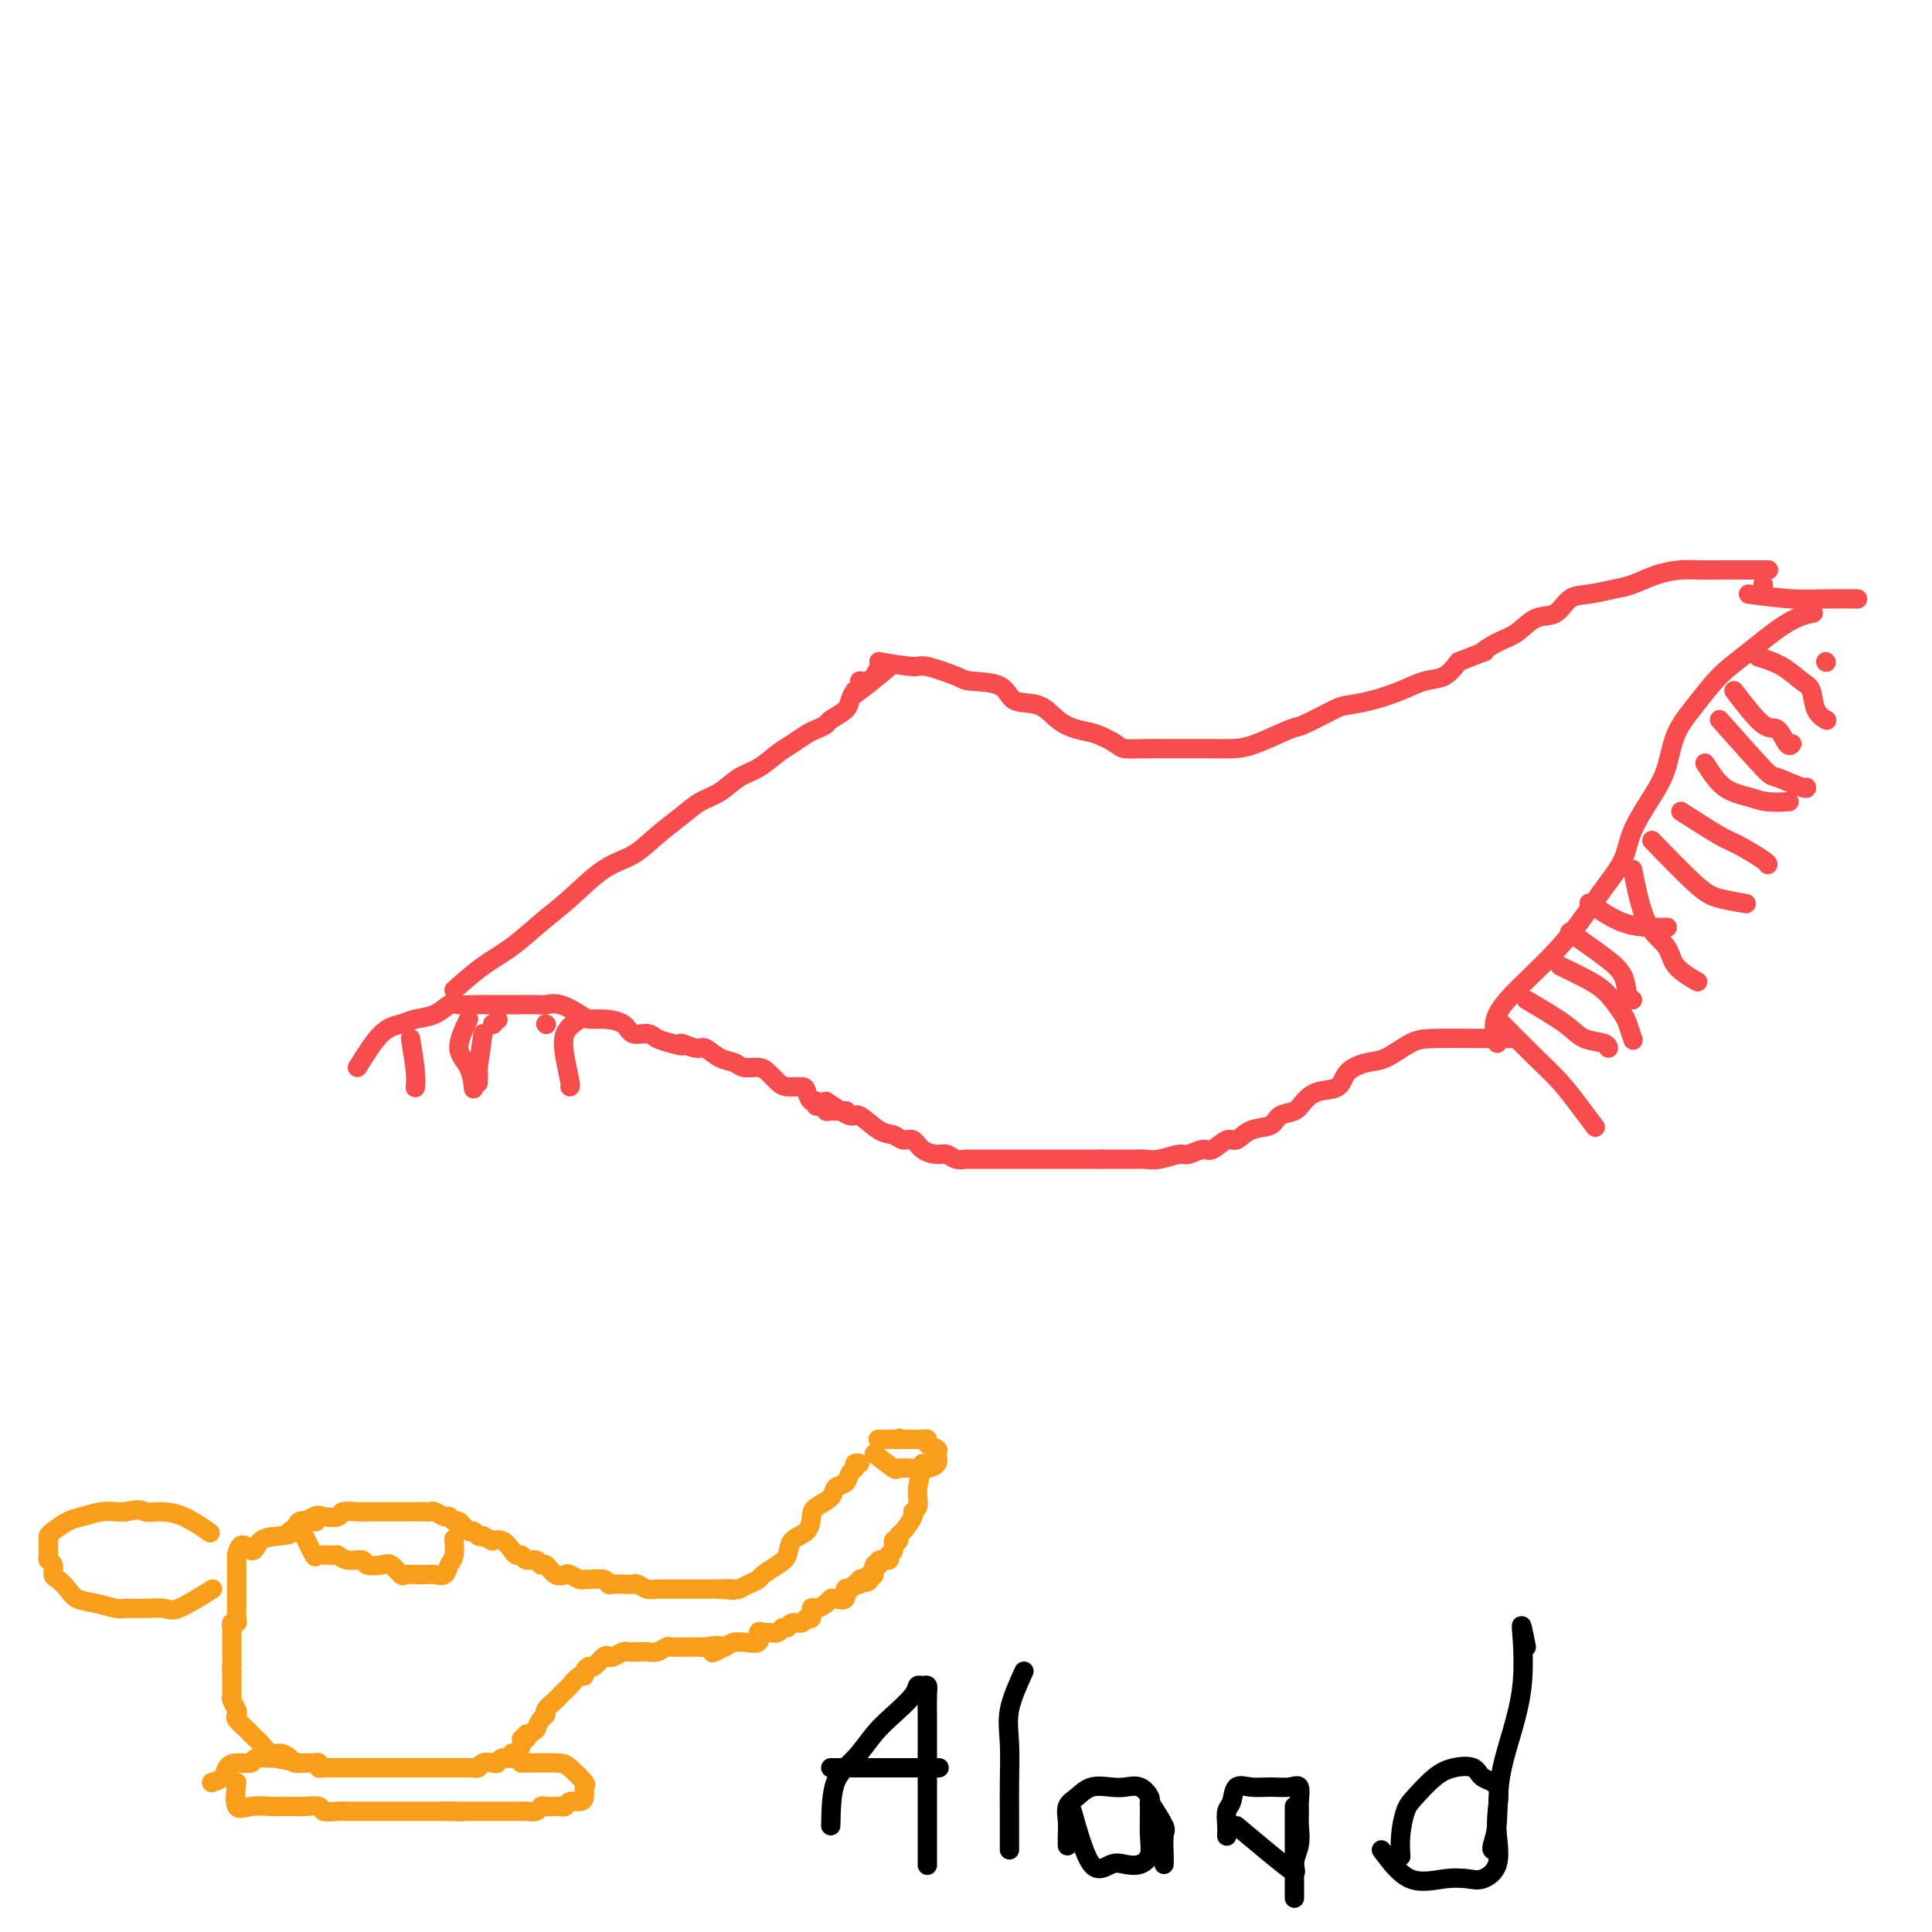 <svg viewBox='0 0 400 400' version='1.1' xmlns='http://www.w3.org/2000/svg' xmlns:xlink='http://www.w3.org/1999/xlink'><g fill='none' stroke='#F84D4D' stroke-width='4' stroke-linecap='round' stroke-linejoin='round'><path d='M74,221c1.725,-2.759 3.449,-5.517 5,-7c1.551,-1.483 2.927,-1.690 4,-2c1.073,-0.310 1.843,-0.724 3,-1c1.157,-0.276 2.700,-0.414 4,-1c1.300,-0.586 2.357,-1.621 3,-2c0.643,-0.379 0.872,-0.102 2,0c1.128,0.102 3.155,0.027 4,0c0.845,-0.027 0.509,-0.007 1,0c0.491,0.007 1.807,0.002 3,0c1.193,-0.002 2.261,-0.002 3,0c0.739,0.002 1.150,0.007 2,0c0.850,-0.007 2.138,-0.026 3,0c0.862,0.026 1.296,0.098 2,0c0.704,-0.098 1.677,-0.364 3,0c1.323,0.364 2.997,1.359 4,2c1.003,0.641 1.336,0.927 2,1c0.664,0.073 1.657,-0.069 3,0c1.343,0.069 3.034,0.347 4,1c0.966,0.653 1.207,1.680 2,2c0.793,0.320 2.136,-0.068 3,0c0.864,0.068 1.247,0.591 2,1c0.753,0.409 1.877,0.705 3,1'/><path d='M139,216c3.852,1.169 1.981,0.092 2,0c0.019,-0.092 1.929,0.802 3,1c1.071,0.198 1.302,-0.301 2,0c0.698,0.301 1.864,1.403 3,2c1.136,0.597 2.244,0.688 3,1c0.756,0.312 1.160,0.844 2,1c0.840,0.156 2.116,-0.064 3,0c0.884,0.064 1.374,0.411 2,1c0.626,0.589 1.386,1.420 2,2c0.614,0.580 1.083,0.911 2,1c0.917,0.089 2.282,-0.063 3,0c0.718,0.063 0.789,0.342 1,1c0.211,0.658 0.563,1.697 1,2c0.437,0.303 0.957,-0.129 1,0c0.043,0.129 -0.393,0.819 0,1c0.393,0.181 1.615,-0.148 2,0c0.385,0.148 -0.068,0.772 0,1c0.068,0.228 0.657,0.061 1,0c0.343,-0.061 0.438,-0.016 1,0c0.562,0.016 1.589,0.005 2,0c0.411,-0.005 0.205,-0.002 0,0'/><path d='M171,228c1.987,1.353 3.974,2.707 5,3c1.026,0.293 1.090,-0.473 2,0c0.910,0.473 2.665,2.186 4,3c1.335,0.814 2.248,0.730 3,1c0.752,0.270 1.342,0.894 2,1c0.658,0.106 1.383,-0.308 2,0c0.617,0.308 1.125,1.336 2,2c0.875,0.664 2.117,0.962 3,1c0.883,0.038 1.408,-0.186 2,0c0.592,0.186 1.251,0.782 2,1c0.749,0.218 1.589,0.058 2,0c0.411,-0.058 0.393,-0.016 1,0c0.607,0.016 1.838,0.004 3,0c1.162,-0.004 2.255,-0.001 3,0c0.745,0.001 1.143,0.000 2,0c0.857,-0.000 2.173,-0.000 3,0c0.827,0.000 1.165,0.000 2,0c0.835,-0.000 2.169,-0.000 3,0c0.831,0.000 1.161,0.000 2,0c0.839,-0.000 2.187,-0.000 3,0c0.813,0.000 1.089,0.000 2,0c0.911,-0.000 2.455,-0.000 4,0'/><path d='M228,240c5.101,-0.001 2.855,-0.004 3,0c0.145,0.004 2.681,0.016 4,0c1.319,-0.016 1.421,-0.061 2,0c0.579,0.061 1.634,0.229 3,0c1.366,-0.229 3.041,-0.854 4,-1c0.959,-0.146 1.201,0.187 2,0c0.799,-0.187 2.155,-0.894 3,-1c0.845,-0.106 1.179,0.390 2,0c0.821,-0.390 2.130,-1.667 3,-2c0.870,-0.333 1.301,0.276 2,0c0.699,-0.276 1.667,-1.439 3,-2c1.333,-0.561 3.030,-0.522 4,-1c0.970,-0.478 1.212,-1.474 2,-2c0.788,-0.526 2.121,-0.581 3,-1c0.879,-0.419 1.306,-1.202 2,-2c0.694,-0.798 1.657,-1.612 3,-2c1.343,-0.388 3.065,-0.349 4,-1c0.935,-0.651 1.081,-1.992 2,-3c0.919,-1.008 2.609,-1.682 4,-2c1.391,-0.318 2.482,-0.281 4,-1c1.518,-0.719 3.462,-2.193 5,-3c1.538,-0.807 2.670,-0.948 5,-1c2.330,-0.052 5.858,-0.014 9,0c3.142,0.014 5.898,0.004 7,0c1.102,-0.004 0.551,-0.002 0,0'/><path d='M94,205c2.002,-1.783 4.004,-3.566 6,-5c1.996,-1.434 3.986,-2.518 6,-4c2.014,-1.482 4.053,-3.361 6,-5c1.947,-1.639 3.801,-3.036 6,-5c2.199,-1.964 4.741,-4.494 7,-6c2.259,-1.506 4.235,-1.988 6,-3c1.765,-1.012 3.318,-2.554 5,-4c1.682,-1.446 3.492,-2.795 5,-4c1.508,-1.205 2.714,-2.266 4,-3c1.286,-0.734 2.651,-1.141 4,-2c1.349,-0.859 2.683,-2.170 4,-3c1.317,-0.830 2.618,-1.178 4,-2c1.382,-0.822 2.847,-2.118 4,-3c1.153,-0.882 1.995,-1.349 3,-2c1.005,-0.651 2.175,-1.487 3,-2c0.825,-0.513 1.306,-0.704 2,-1c0.694,-0.296 1.600,-0.698 2,-1c0.400,-0.302 0.293,-0.504 1,-1c0.707,-0.496 2.229,-1.287 3,-2c0.771,-0.713 0.792,-1.346 1,-2c0.208,-0.654 0.604,-1.327 1,-2'/><path d='M177,143c13.059,-9.548 4.206,-2.417 1,0c-3.206,2.417 -0.764,0.119 0,-1c0.764,-1.119 -0.149,-1.060 0,-1c0.149,0.060 1.360,0.121 2,0c0.640,-0.121 0.708,-0.424 1,-1c0.292,-0.576 0.810,-1.424 1,-2c0.190,-0.576 0.054,-0.879 0,-1c-0.054,-0.121 -0.027,-0.061 0,0'/><path d='M182,137c2.788,0.476 5.577,0.951 7,1c1.423,0.049 1.481,-0.330 3,0c1.519,0.330 4.500,1.368 6,2c1.500,0.632 1.520,0.858 3,1c1.480,0.142 4.419,0.199 6,1c1.581,0.801 1.804,2.346 3,3c1.196,0.654 3.364,0.416 5,1c1.636,0.584 2.740,1.988 4,3c1.260,1.012 2.675,1.630 4,2c1.325,0.370 2.560,0.491 4,1c1.440,0.509 3.087,1.404 4,2c0.913,0.596 1.093,0.892 2,1c0.907,0.108 2.542,0.029 4,0c1.458,-0.029 2.739,-0.009 4,0c1.261,0.009 2.503,0.005 4,0c1.497,-0.005 3.251,-0.013 5,0c1.749,0.013 3.494,0.045 5,0c1.506,-0.045 2.771,-0.169 5,-1c2.229,-0.831 5.420,-2.368 7,-3c1.580,-0.632 1.548,-0.357 3,-1c1.452,-0.643 4.387,-2.204 6,-3c1.613,-0.796 1.905,-0.828 3,-1c1.095,-0.172 2.992,-0.485 5,-1c2.008,-0.515 4.126,-1.231 6,-2c1.874,-0.769 3.505,-1.592 5,-2c1.495,-0.408 2.856,-0.402 4,-1c1.144,-0.598 2.072,-1.799 3,-3'/><path d='M302,137c7.499,-2.981 5.248,-1.934 5,-2c-0.248,-0.066 1.507,-1.243 3,-2c1.493,-0.757 2.722,-1.092 4,-2c1.278,-0.908 2.603,-2.390 4,-3c1.397,-0.610 2.865,-0.347 4,-1c1.135,-0.653 1.937,-2.220 3,-3c1.063,-0.780 2.388,-0.773 4,-1c1.612,-0.227 3.512,-0.688 5,-1c1.488,-0.312 2.565,-0.476 4,-1c1.435,-0.524 3.228,-1.408 5,-2c1.772,-0.592 3.524,-0.891 5,-1c1.476,-0.109 2.678,-0.029 4,0c1.322,0.029 2.764,0.008 4,0c1.236,-0.008 2.265,-0.002 3,0c0.735,0.002 1.176,0.001 2,0c0.824,-0.001 2.029,-0.000 3,0c0.971,0.000 1.706,0.000 2,0c0.294,-0.000 0.147,-0.000 0,0'/><path d='M310,216c-0.529,-1.889 -1.059,-3.778 0,-6c1.059,-2.222 3.705,-4.778 6,-7c2.295,-2.222 4.237,-4.111 6,-6c1.763,-1.889 3.346,-3.778 5,-6c1.654,-2.222 3.378,-4.776 5,-7c1.622,-2.224 3.143,-4.116 4,-6c0.857,-1.884 1.050,-3.758 2,-6c0.950,-2.242 2.658,-4.851 4,-7c1.342,-2.149 2.319,-3.839 3,-6c0.681,-2.161 1.065,-4.792 2,-7c0.935,-2.208 2.419,-3.993 4,-6c1.581,-2.007 3.258,-4.237 5,-6c1.742,-1.763 3.549,-3.060 6,-5c2.451,-1.940 5.544,-4.522 8,-6c2.456,-1.478 4.273,-1.851 5,-2c0.727,-0.149 0.363,-0.075 0,0'/><path d='M365,121c0.000,0.000 0.100,0.100 0.1,0.1'/><path d='M362,123c3.190,0.423 6.381,0.845 9,1c2.619,0.155 4.667,0.042 7,0c2.333,-0.042 4.952,-0.012 6,0c1.048,0.012 0.524,0.006 0,0'/><path d='M311,212c2.490,2.512 4.979,5.024 7,7c2.021,1.976 3.573,3.416 5,5c1.427,1.584 2.730,3.311 4,5c1.270,1.689 2.506,3.340 3,4c0.494,0.660 0.247,0.330 0,0'/><path d='M316,207c3.041,1.796 6.083,3.592 8,5c1.917,1.408 2.710,2.429 4,3c1.290,0.571 3.078,0.692 4,1c0.922,0.308 0.978,0.802 1,1c0.022,0.198 0.011,0.099 0,0'/><path d='M323,200c2.168,1.040 4.336,2.079 6,3c1.664,0.921 2.824,1.722 4,3c1.176,1.278 2.367,3.033 3,4c0.633,0.967 0.709,1.145 1,2c0.291,0.855 0.797,2.387 1,3c0.203,0.613 0.101,0.306 0,0'/><path d='M325,193c2.528,1.774 5.056,3.547 7,5c1.944,1.453 3.305,2.585 4,4c0.695,1.415 0.726,3.112 1,4c0.274,0.888 0.793,0.968 1,1c0.207,0.032 0.104,0.016 0,0'/><path d='M338,180c0.844,4.180 1.687,8.360 3,11c1.313,2.640 3.094,3.738 4,5c0.906,1.262 0.936,2.686 2,4c1.064,1.314 3.161,2.518 4,3c0.839,0.482 0.419,0.241 0,0'/><path d='M329,187c2.369,1.577 4.738,3.155 7,4c2.262,0.845 4.417,0.958 6,1c1.583,0.042 2.595,0.012 3,0c0.405,-0.012 0.202,-0.006 0,0'/><path d='M342,174c3.387,3.494 6.774,6.988 9,9c2.226,2.012 3.292,2.542 5,3c1.708,0.458 4.060,0.845 5,1c0.940,0.155 0.470,0.077 0,0'/><path d='M348,168c3.072,1.970 6.144,3.939 8,5c1.856,1.061 2.498,1.212 4,2c1.502,0.788 3.866,2.212 5,3c1.134,0.788 1.038,0.939 1,1c-0.038,0.061 -0.019,0.030 0,0'/><path d='M353,158c1.214,1.917 2.427,3.834 4,5c1.573,1.166 3.504,1.581 5,2c1.496,0.419 2.557,0.844 4,1c1.443,0.156 3.270,0.045 4,0c0.730,-0.045 0.365,-0.022 0,0'/><path d='M356,149c3.608,4.061 7.215,8.121 9,10c1.785,1.879 1.746,1.576 3,2c1.254,0.424 3.799,1.576 5,2c1.201,0.424 1.057,0.121 1,0c-0.057,-0.121 -0.029,-0.061 0,0'/><path d='M359,143c2.249,2.936 4.498,5.872 6,7c1.502,1.128 2.258,0.447 3,1c0.742,0.553 1.469,2.341 2,3c0.531,0.659 0.866,0.188 1,0c0.134,-0.188 0.067,-0.094 0,0'/><path d='M364,136c1.717,0.538 3.434,1.076 5,2c1.566,0.924 2.980,2.234 4,3c1.020,0.766 1.644,0.989 2,2c0.356,1.011 0.442,2.811 1,4c0.558,1.189 1.588,1.768 2,2c0.412,0.232 0.206,0.116 0,0'/><path d='M378,137c0.000,0.000 0.100,0.100 0.1,0.1'/><path d='M85,215c0.422,2.622 0.844,5.244 1,7c0.156,1.756 0.044,2.644 0,3c-0.044,0.356 -0.022,0.178 0,0'/><path d='M103,211c0.000,0.000 0.100,0.100 0.1,0.1'/><path d='M102,212c0.000,0.000 0.100,0.100 0.1,0.1'/><path d='M100,214c-0.423,2.905 -0.845,5.810 -1,7c-0.155,1.190 -0.042,0.667 0,1c0.042,0.333 0.012,1.524 0,2c-0.012,0.476 -0.006,0.238 0,0'/><path d='M97,211c-1.042,2.202 -2.083,4.405 -2,6c0.083,1.595 1.292,2.583 2,4c0.708,1.417 0.917,3.262 1,4c0.083,0.738 0.042,0.369 0,0'/><path d='M113,212c0.000,0.000 0.100,0.100 0.1,0.1'/><path d='M120,211c-1.238,0.845 -2.475,1.691 -3,3c-0.525,1.309 -0.337,3.083 0,5c0.337,1.917 0.821,3.978 1,5c0.179,1.022 0.051,1.006 0,1c-0.051,-0.006 -0.026,-0.003 0,0'/></g>
<g fill='none' stroke='#F99E1B' stroke-width='4' stroke-linecap='round' stroke-linejoin='round'><path d='M60,317c1.975,-1.260 3.951,-2.520 5,-3c1.049,-0.480 1.172,-0.181 2,0c0.828,0.181 2.361,0.245 3,0c0.639,-0.245 0.384,-0.798 1,-1c0.616,-0.202 2.104,-0.054 3,0c0.896,0.054 1.200,0.015 2,0c0.800,-0.015 2.097,-0.004 3,0c0.903,0.004 1.411,0.001 2,0c0.589,-0.001 1.257,0.000 2,0c0.743,-0.000 1.560,-0.001 2,0c0.440,0.001 0.503,0.004 1,0c0.497,-0.004 1.428,-0.016 2,0c0.572,0.016 0.783,0.061 1,0c0.217,-0.061 0.438,-0.229 1,0c0.562,0.229 1.464,0.854 2,1c0.536,0.146 0.707,-0.186 1,0c0.293,0.186 0.708,0.891 1,1c0.292,0.109 0.459,-0.377 1,0c0.541,0.377 1.454,1.616 2,2c0.546,0.384 0.724,-0.089 1,0c0.276,0.089 0.650,0.740 1,1c0.350,0.260 0.675,0.130 1,0'/><path d='M100,318c2.062,1.028 1.719,1.097 2,1c0.281,-0.097 1.188,-0.362 2,0c0.812,0.362 1.531,1.350 2,2c0.469,0.650 0.689,0.963 1,1c0.311,0.037 0.712,-0.202 1,0c0.288,0.202 0.461,0.846 1,1c0.539,0.154 1.444,-0.183 2,0c0.556,0.183 0.764,0.885 1,1c0.236,0.115 0.501,-0.358 1,0c0.499,0.358 1.234,1.546 2,2c0.766,0.454 1.565,0.175 2,0c0.435,-0.175 0.505,-0.244 1,0c0.495,0.244 1.414,0.801 2,1c0.586,0.199 0.839,0.039 1,0c0.161,-0.039 0.231,0.042 1,0c0.769,-0.042 2.237,-0.207 3,0c0.763,0.207 0.819,0.787 1,1c0.181,0.213 0.485,0.061 1,0c0.515,-0.061 1.240,-0.030 2,0c0.760,0.030 1.554,0.061 2,0c0.446,-0.061 0.543,-0.212 1,0c0.457,0.212 1.272,0.789 2,1c0.728,0.211 1.368,0.057 2,0c0.632,-0.057 1.255,-0.015 2,0c0.745,0.015 1.613,0.004 2,0c0.387,-0.004 0.294,-0.001 1,0c0.706,0.001 2.210,0.000 3,0c0.790,-0.000 0.867,-0.000 1,0c0.133,0.000 0.324,0.000 1,0c0.676,-0.000 1.838,-0.000 3,0'/><path d='M149,329c5.375,0.467 1.811,0.136 1,0c-0.811,-0.136 1.129,-0.077 2,0c0.871,0.077 0.674,0.172 1,0c0.326,-0.172 1.177,-0.611 2,-1c0.823,-0.389 1.619,-0.727 2,-1c0.381,-0.273 0.347,-0.481 1,-1c0.653,-0.519 1.993,-1.350 3,-2c1.007,-0.650 1.682,-1.119 2,-2c0.318,-0.881 0.278,-2.175 1,-3c0.722,-0.825 2.206,-1.181 3,-2c0.794,-0.819 0.899,-2.102 1,-3c0.101,-0.898 0.198,-1.410 1,-2c0.802,-0.590 2.310,-1.257 3,-2c0.690,-0.743 0.562,-1.562 1,-2c0.438,-0.438 1.442,-0.496 2,-1c0.558,-0.504 0.672,-1.456 1,-2c0.328,-0.544 0.871,-0.682 1,-1c0.129,-0.318 -0.158,-0.816 0,-1c0.158,-0.184 0.759,-0.052 1,0c0.241,0.052 0.120,0.026 0,0'/><path d='M181,301c1.662,1.268 3.324,2.536 4,3c0.676,0.464 0.365,0.125 1,0c0.635,-0.125 2.216,-0.035 3,0c0.784,0.035 0.770,0.017 1,0c0.230,-0.017 0.705,-0.032 1,0c0.295,0.032 0.411,0.111 1,0c0.589,-0.111 1.651,-0.412 2,-1c0.349,-0.588 -0.014,-1.464 0,-2c0.014,-0.536 0.407,-0.732 0,-1c-0.407,-0.268 -1.614,-0.608 -2,-1c-0.386,-0.392 0.048,-0.837 0,-1c-0.048,-0.163 -0.580,-0.044 -1,0c-0.420,0.044 -0.728,0.012 -1,0c-0.272,-0.012 -0.506,-0.003 -1,0c-0.494,0.003 -1.247,0.002 -2,0'/><path d='M187,298c-1.256,-0.464 -0.897,-0.124 -1,0c-0.103,0.124 -0.667,0.033 -1,0c-0.333,-0.033 -0.436,-0.009 -1,0c-0.564,0.009 -1.590,0.003 -2,0c-0.410,-0.003 -0.205,-0.001 0,0'/><path d='M191,303c-0.425,2.016 -0.850,4.032 -1,5c-0.150,0.968 -0.024,0.887 0,1c0.024,0.113 -0.052,0.419 0,1c0.052,0.581 0.234,1.437 0,2c-0.234,0.563 -0.885,0.835 -1,1c-0.115,0.165 0.305,0.225 0,1c-0.305,0.775 -1.334,2.267 -2,3c-0.666,0.733 -0.967,0.707 -1,1c-0.033,0.293 0.204,0.906 0,1c-0.204,0.094 -0.847,-0.330 -1,0c-0.153,0.330 0.184,1.413 0,2c-0.184,0.587 -0.891,0.677 -1,1c-0.109,0.323 0.378,0.879 0,1c-0.378,0.121 -1.621,-0.191 -2,0c-0.379,0.191 0.104,0.886 0,1c-0.104,0.114 -0.797,-0.354 -1,0c-0.203,0.354 0.085,1.530 0,2c-0.085,0.470 -0.542,0.235 -1,0'/><path d='M180,326c-1.422,2.410 0.023,1.435 0,1c-0.023,-0.435 -1.513,-0.329 -2,0c-0.487,0.329 0.029,0.880 0,1c-0.029,0.120 -0.603,-0.192 -1,0c-0.397,0.192 -0.617,0.888 -1,1c-0.383,0.112 -0.928,-0.360 -1,0c-0.072,0.360 0.328,1.551 0,2c-0.328,0.449 -1.384,0.157 -2,0c-0.616,-0.157 -0.791,-0.178 -1,0c-0.209,0.178 -0.452,0.554 -1,1c-0.548,0.446 -1.403,0.961 -2,1c-0.597,0.039 -0.937,-0.397 -1,0c-0.063,0.397 0.152,1.627 0,2c-0.152,0.373 -0.671,-0.111 -1,0c-0.329,0.111 -0.468,0.818 -1,1c-0.532,0.182 -1.456,-0.162 -2,0c-0.544,0.162 -0.709,0.828 -1,1c-0.291,0.172 -0.710,-0.152 -1,0c-0.290,0.152 -0.453,0.780 -1,1c-0.547,0.220 -1.477,0.031 -2,0c-0.523,-0.031 -0.637,0.097 -1,0c-0.363,-0.097 -0.975,-0.419 -1,0c-0.025,0.419 0.538,1.579 0,2c-0.538,0.421 -2.175,0.102 -3,0c-0.825,-0.102 -0.837,0.011 -1,0c-0.163,-0.011 -0.475,-0.146 -1,0c-0.525,0.146 -1.262,0.573 -2,1'/><path d='M150,341c-4.698,2.321 -1.443,0.622 -1,0c0.443,-0.622 -1.925,-0.167 -3,0c-1.075,0.167 -0.855,0.045 -1,0c-0.145,-0.045 -0.654,-0.013 -1,0c-0.346,0.013 -0.529,0.007 -1,0c-0.471,-0.007 -1.228,-0.016 -2,0c-0.772,0.016 -1.557,0.057 -2,0c-0.443,-0.057 -0.542,-0.211 -1,0c-0.458,0.211 -1.273,0.788 -2,1c-0.727,0.212 -1.364,0.061 -2,0c-0.636,-0.061 -1.270,-0.030 -2,0c-0.730,0.030 -1.557,0.058 -2,0c-0.443,-0.058 -0.504,-0.204 -1,0c-0.496,0.204 -1.428,0.758 -2,1c-0.572,0.242 -0.784,0.173 -1,0c-0.216,-0.173 -0.436,-0.448 -1,0c-0.564,0.448 -1.474,1.621 -2,2c-0.526,0.379 -0.670,-0.035 -1,0c-0.330,0.035 -0.848,0.520 -1,1c-0.152,0.480 0.061,0.955 0,1c-0.061,0.045 -0.396,-0.340 -1,0c-0.604,0.340 -1.476,1.404 -2,2c-0.524,0.596 -0.700,0.723 -1,1c-0.300,0.277 -0.724,0.703 -1,1c-0.276,0.297 -0.403,0.463 -1,1c-0.597,0.537 -1.665,1.443 -2,2c-0.335,0.557 0.064,0.765 0,1c-0.064,0.235 -0.590,0.496 -1,1c-0.410,0.504 -0.705,1.252 -1,2'/><path d='M111,358c-2.791,2.484 -2.267,1.195 -2,1c0.267,-0.195 0.278,0.703 0,1c-0.278,0.297 -0.843,-0.007 -1,0c-0.157,0.007 0.095,0.327 0,1c-0.095,0.673 -0.536,1.701 -1,2c-0.464,0.299 -0.949,-0.130 -1,0c-0.051,0.130 0.333,0.818 0,1c-0.333,0.182 -1.385,-0.144 -2,0c-0.615,0.144 -0.795,0.756 -1,1c-0.205,0.244 -0.435,0.118 -1,0c-0.565,-0.118 -1.465,-0.228 -2,0c-0.535,0.228 -0.706,0.793 -1,1c-0.294,0.207 -0.711,0.055 -1,0c-0.289,-0.055 -0.448,-0.015 -1,0c-0.552,0.015 -1.496,0.004 -2,0c-0.504,-0.004 -0.568,-0.001 -1,0c-0.432,0.001 -1.232,0.000 -2,0c-0.768,-0.000 -1.505,-0.000 -2,0c-0.495,0.000 -0.747,0.000 -1,0c-0.253,-0.000 -0.505,-0.000 -1,0c-0.495,0.000 -1.232,0.000 -2,0c-0.768,-0.000 -1.567,-0.000 -2,0c-0.433,0.000 -0.501,0.000 -1,0c-0.499,-0.000 -1.429,-0.000 -2,0c-0.571,0.000 -0.783,0.000 -1,0c-0.217,-0.000 -0.440,-0.000 -1,0c-0.560,0.000 -1.459,0.000 -2,0c-0.541,-0.000 -0.726,-0.000 -1,0c-0.274,0.000 -0.637,0.000 -1,0'/><path d='M75,366c-3.521,0.000 -1.324,0.000 -1,0c0.324,-0.000 -1.226,-0.000 -2,0c-0.774,0.000 -0.772,0.001 -1,0c-0.228,-0.001 -0.688,-0.004 -1,0c-0.312,0.004 -0.478,0.015 -1,0c-0.522,-0.015 -1.399,-0.057 -2,0c-0.601,0.057 -0.924,0.212 -1,0c-0.076,-0.212 0.097,-0.792 0,-1c-0.097,-0.208 -0.463,-0.046 -1,0c-0.537,0.046 -1.246,-0.024 -2,0c-0.754,0.024 -1.554,0.143 -2,0c-0.446,-0.143 -0.539,-0.549 -1,-1c-0.461,-0.451 -1.290,-0.947 -2,-1c-0.710,-0.053 -1.302,0.338 -2,0c-0.698,-0.338 -1.501,-1.404 -2,-2c-0.499,-0.596 -0.694,-0.723 -1,-1c-0.306,-0.277 -0.722,-0.703 -1,-1c-0.278,-0.297 -0.418,-0.465 -1,-1c-0.582,-0.535 -1.606,-1.439 -2,-2c-0.394,-0.561 -0.158,-0.781 0,-1c0.158,-0.219 0.239,-0.439 0,-1c-0.239,-0.561 -0.796,-1.463 -1,-2c-0.204,-0.537 -0.055,-0.707 0,-1c0.055,-0.293 0.015,-0.707 0,-1c-0.015,-0.293 -0.004,-0.463 0,-1c0.004,-0.537 0.001,-1.439 0,-2c-0.001,-0.561 -0.001,-0.780 0,-1'/><path d='M48,346c-0.155,-1.665 -0.041,-0.826 0,-1c0.041,-0.174 0.011,-1.360 0,-2c-0.011,-0.640 -0.003,-0.735 0,-1c0.003,-0.265 -0.000,-0.702 0,-1c0.000,-0.298 0.004,-0.458 0,-1c-0.004,-0.542 -0.015,-1.468 0,-2c0.015,-0.532 0.057,-0.671 0,-1c-0.057,-0.329 -0.211,-0.848 0,-1c0.211,-0.152 0.789,0.062 1,0c0.211,-0.062 0.057,-0.402 0,-1c-0.057,-0.598 -0.015,-1.455 0,-2c0.015,-0.545 0.004,-0.776 0,-1c-0.004,-0.224 -0.001,-0.439 0,-1c0.001,-0.561 0.000,-1.467 0,-2c-0.000,-0.533 -0.000,-0.693 0,-1c0.000,-0.307 0.000,-0.763 0,-1c-0.000,-0.237 -0.000,-0.256 0,-1c0.000,-0.744 0.000,-2.213 0,-3c-0.000,-0.787 -0.000,-0.894 0,-1'/><path d='M49,322c0.765,-3.832 2.178,-1.413 3,-1c0.822,0.413 1.055,-1.182 2,-2c0.945,-0.818 2.604,-0.860 4,-1c1.396,-0.140 2.529,-0.378 3,-1c0.471,-0.622 0.281,-1.629 1,-2c0.719,-0.371 2.348,-0.106 3,0c0.652,0.106 0.326,0.053 0,0'/><path d='M44,329c-2.710,1.691 -5.420,3.382 -7,4c-1.580,0.618 -2.028,0.162 -3,0c-0.972,-0.162 -2.466,-0.032 -4,0c-1.534,0.032 -3.107,-0.036 -4,0c-0.893,0.036 -1.107,0.174 -2,0c-0.893,-0.174 -2.464,-0.662 -4,-1c-1.536,-0.338 -3.038,-0.528 -4,-1c-0.962,-0.472 -1.386,-1.226 -2,-2c-0.614,-0.774 -1.418,-1.570 -2,-2c-0.582,-0.430 -0.940,-0.495 -1,-1c-0.060,-0.505 0.180,-1.448 0,-2c-0.180,-0.552 -0.781,-0.711 -1,-1c-0.219,-0.289 -0.057,-0.706 0,-1c0.057,-0.294 0.010,-0.464 0,-1c-0.010,-0.536 0.015,-1.439 0,-2c-0.015,-0.561 -0.072,-0.781 0,-1c0.072,-0.219 0.274,-0.437 1,-1c0.726,-0.563 1.976,-1.471 3,-2c1.024,-0.529 1.821,-0.678 3,-1c1.179,-0.322 2.741,-0.818 4,-1c1.259,-0.182 2.217,-0.052 3,0c0.783,0.052 1.392,0.026 2,0'/><path d='M26,313c3.259,-0.770 3.406,-0.195 4,0c0.594,0.195 1.633,0.011 3,0c1.367,-0.011 3.060,0.151 5,1c1.940,0.849 4.126,2.385 5,3c0.874,0.615 0.437,0.307 0,0'/><path d='M62,365c-2.088,-0.431 -4.177,-0.862 -5,-1c-0.823,-0.138 -0.382,0.018 -1,0c-0.618,-0.018 -2.297,-0.208 -3,0c-0.703,0.208 -0.430,0.816 -1,1c-0.570,0.184 -1.981,-0.056 -3,0c-1.019,0.056 -1.644,0.407 -2,1c-0.356,0.593 -0.442,1.429 -1,2c-0.558,0.571 -1.588,0.877 -2,1c-0.412,0.123 -0.206,0.061 0,0'/><path d='M49,369c-0.229,2.113 -0.458,4.226 0,5c0.458,0.774 1.602,0.208 3,0c1.398,-0.208 3.051,-0.057 4,0c0.949,0.057 1.194,0.019 2,0c0.806,-0.019 2.173,-0.019 3,0c0.827,0.019 1.114,0.058 2,0c0.886,-0.058 2.373,-0.212 3,0c0.627,0.212 0.396,0.789 1,1c0.604,0.211 2.043,0.057 3,0c0.957,-0.057 1.430,-0.015 2,0c0.570,0.015 1.236,0.004 2,0c0.764,-0.004 1.627,-0.001 2,0c0.373,0.001 0.257,0.000 1,0c0.743,-0.000 2.344,-0.000 3,0c0.656,0.000 0.365,0.000 1,0c0.635,-0.000 2.196,-0.000 3,0c0.804,0.000 0.851,0.000 1,0c0.149,-0.000 0.401,-0.000 1,0c0.599,0.000 1.546,0.000 2,0c0.454,-0.000 0.415,-0.000 1,0c0.585,0.000 1.792,0.000 3,0'/><path d='M92,375c6.826,0.155 2.392,0.041 1,0c-1.392,-0.041 0.257,-0.011 1,0c0.743,0.011 0.578,0.003 1,0c0.422,-0.003 1.430,-0.001 2,0c0.570,0.001 0.701,0.000 1,0c0.299,-0.000 0.766,-0.000 1,0c0.234,0.000 0.233,-0.000 1,0c0.767,0.000 2.300,0.000 3,0c0.700,-0.000 0.568,-0.000 1,0c0.432,0.000 1.429,0.001 2,0c0.571,-0.001 0.717,-0.004 1,0c0.283,0.004 0.705,0.015 1,0c0.295,-0.015 0.464,-0.057 1,0c0.536,0.057 1.439,0.211 2,0c0.561,-0.211 0.781,-0.788 1,-1c0.219,-0.212 0.439,-0.061 1,0c0.561,0.061 1.463,0.031 2,0c0.537,-0.031 0.708,-0.063 1,0c0.292,0.063 0.704,0.220 1,0c0.296,-0.220 0.474,-0.816 1,-1c0.526,-0.184 1.399,0.046 2,0c0.601,-0.046 0.930,-0.366 1,-1c0.070,-0.634 -0.118,-1.581 0,-2c0.118,-0.419 0.543,-0.308 0,-1c-0.543,-0.692 -2.054,-2.185 -3,-3c-0.946,-0.815 -1.326,-0.950 -3,-1c-1.674,-0.050 -4.643,-0.013 -6,0c-1.357,0.013 -1.102,0.004 -1,0c0.102,-0.004 0.051,-0.002 0,0'/><path d='M63,318c0.818,1.693 1.635,3.386 2,4c0.365,0.614 0.277,0.150 1,0c0.723,-0.150 2.258,0.016 3,0c0.742,-0.016 0.692,-0.214 1,0c0.308,0.214 0.974,0.840 2,1c1.026,0.160 2.411,-0.146 3,0c0.589,0.146 0.380,0.743 1,1c0.620,0.257 2.067,0.174 3,0c0.933,-0.174 1.352,-0.439 2,0c0.648,0.439 1.524,1.581 2,2c0.476,0.419 0.551,0.114 1,0c0.449,-0.114 1.272,-0.037 2,0c0.728,0.037 1.362,0.033 2,0c0.638,-0.033 1.281,-0.097 2,0c0.719,0.097 1.513,0.355 2,0c0.487,-0.355 0.667,-1.322 1,-2c0.333,-0.678 0.821,-1.067 1,-2c0.179,-0.933 0.051,-2.409 0,-3c-0.051,-0.591 -0.026,-0.295 0,0'/></g>
<g fill='none' stroke='#000000' stroke-width='4' stroke-linecap='round' stroke-linejoin='round'><path d='M172,378c0.067,-3.364 0.134,-6.729 1,-9c0.866,-2.271 2.533,-3.450 4,-5c1.467,-1.550 2.736,-3.473 4,-5c1.264,-1.527 2.525,-2.659 4,-4c1.475,-1.341 3.166,-2.891 4,-4c0.834,-1.109 0.812,-1.777 1,-2c0.188,-0.223 0.586,0.001 1,0c0.414,-0.001 0.843,-0.226 1,0c0.157,0.226 0.042,0.902 0,2c-0.042,1.098 -0.011,2.620 0,5c0.011,2.380 0.003,5.620 0,8c-0.003,2.380 -0.001,3.899 0,6c0.001,2.101 0.000,4.784 0,7c-0.000,2.216 -0.000,3.965 0,5c0.000,1.035 0.000,1.356 0,2c-0.000,0.644 -0.000,1.613 0,2c0.000,0.387 0.000,0.194 0,0'/><path d='M172,366c3.048,0.000 6.095,0.000 9,0c2.905,0.000 5.667,0.000 8,0c2.333,0.000 4.238,0.000 5,0c0.762,0.000 0.381,0.000 0,0'/><path d='M212,346c-1.268,2.790 -2.536,5.579 -3,8c-0.464,2.421 -0.124,4.473 0,7c0.124,2.527 0.033,5.528 0,8c-0.033,2.472 -0.009,4.414 0,6c0.009,1.586 0.002,2.817 0,4c-0.002,1.183 -0.001,2.319 0,3c0.001,0.681 0.000,0.909 0,1c-0.000,0.091 -0.000,0.046 0,0'/><path d='M222,375c1.309,4.646 2.617,9.293 4,11c1.383,1.707 2.840,0.475 4,0c1.160,-0.475 2.024,-0.193 3,0c0.976,0.193 2.065,0.297 3,0c0.935,-0.297 1.716,-0.995 2,-2c0.284,-1.005 0.071,-2.315 0,-4c-0.071,-1.685 -0.000,-3.744 0,-5c0.000,-1.256 -0.071,-1.709 0,-2c0.071,-0.291 0.283,-0.419 0,-1c-0.283,-0.581 -1.062,-1.614 -2,-2c-0.938,-0.386 -2.035,-0.127 -3,0c-0.965,0.127 -1.800,0.120 -3,0c-1.200,-0.120 -2.766,-0.352 -4,0c-1.234,0.352 -2.134,1.289 -3,2c-0.866,0.711 -1.696,1.196 -2,2c-0.304,0.804 -0.081,1.927 0,3c0.081,1.073 0.022,2.097 0,3c-0.022,0.903 -0.006,1.687 0,2c0.006,0.313 0.003,0.157 0,0'/><path d='M238,373c1.268,1.992 2.536,3.984 3,5c0.464,1.016 0.124,1.056 0,2c-0.124,0.944 -0.033,2.793 0,4c0.033,1.207 0.010,1.774 0,2c-0.010,0.226 -0.005,0.113 0,0'/><path d='M256,378c4.566,3.822 9.133,7.645 11,9c1.867,1.355 1.036,0.243 1,-1c-0.036,-1.243 0.724,-2.618 1,-4c0.276,-1.382 0.070,-2.773 0,-4c-0.070,-1.227 -0.002,-2.290 0,-3c0.002,-0.710 -0.060,-1.065 0,-2c0.060,-0.935 0.244,-2.449 0,-3c-0.244,-0.551 -0.916,-0.138 -2,0c-1.084,0.138 -2.582,-0.000 -4,0c-1.418,0.000 -2.758,0.139 -4,0c-1.242,-0.139 -2.385,-0.555 -3,0c-0.615,0.555 -0.701,2.083 -1,3c-0.299,0.917 -0.812,1.225 -1,2c-0.188,0.775 -0.051,2.016 0,3c0.051,0.984 0.014,1.710 0,2c-0.014,0.290 -0.007,0.145 0,0'/><path d='M268,374c0.000,3.064 0.000,6.128 0,8c0.000,1.872 0.000,2.553 0,4c0.000,1.447 0.000,3.659 0,5c0.000,1.341 0.000,1.812 0,2c0.000,0.188 0.000,0.094 0,0'/><path d='M286,383c1.877,2.532 3.754,5.065 6,6c2.246,0.935 4.861,0.274 7,0c2.139,-0.274 3.802,-0.161 5,0c1.198,0.161 1.931,0.369 3,0c1.069,-0.369 2.472,-1.316 3,-3c0.528,-1.684 0.179,-4.105 0,-6c-0.179,-1.895 -0.190,-3.265 0,-5c0.190,-1.735 0.579,-3.834 0,-5c-0.579,-1.166 -2.126,-1.399 -3,-2c-0.874,-0.601 -1.074,-1.569 -2,-2c-0.926,-0.431 -2.578,-0.325 -4,0c-1.422,0.325 -2.616,0.869 -4,2c-1.384,1.131 -2.959,2.850 -4,4c-1.041,1.150 -1.547,1.731 -2,3c-0.453,1.269 -0.853,3.226 -1,5c-0.147,1.774 -0.042,3.364 0,4c0.042,0.636 0.021,0.318 0,0'/><path d='M316,341c-0.538,-2.756 -1.076,-5.513 -1,-4c0.076,1.513 0.767,7.295 0,13c-0.767,5.705 -2.990,11.333 -4,16c-1.010,4.667 -0.807,8.375 -1,11c-0.193,2.625 -0.783,4.168 -1,5c-0.217,0.832 -0.062,0.952 0,1c0.062,0.048 0.031,0.024 0,0'/></g>
</svg>